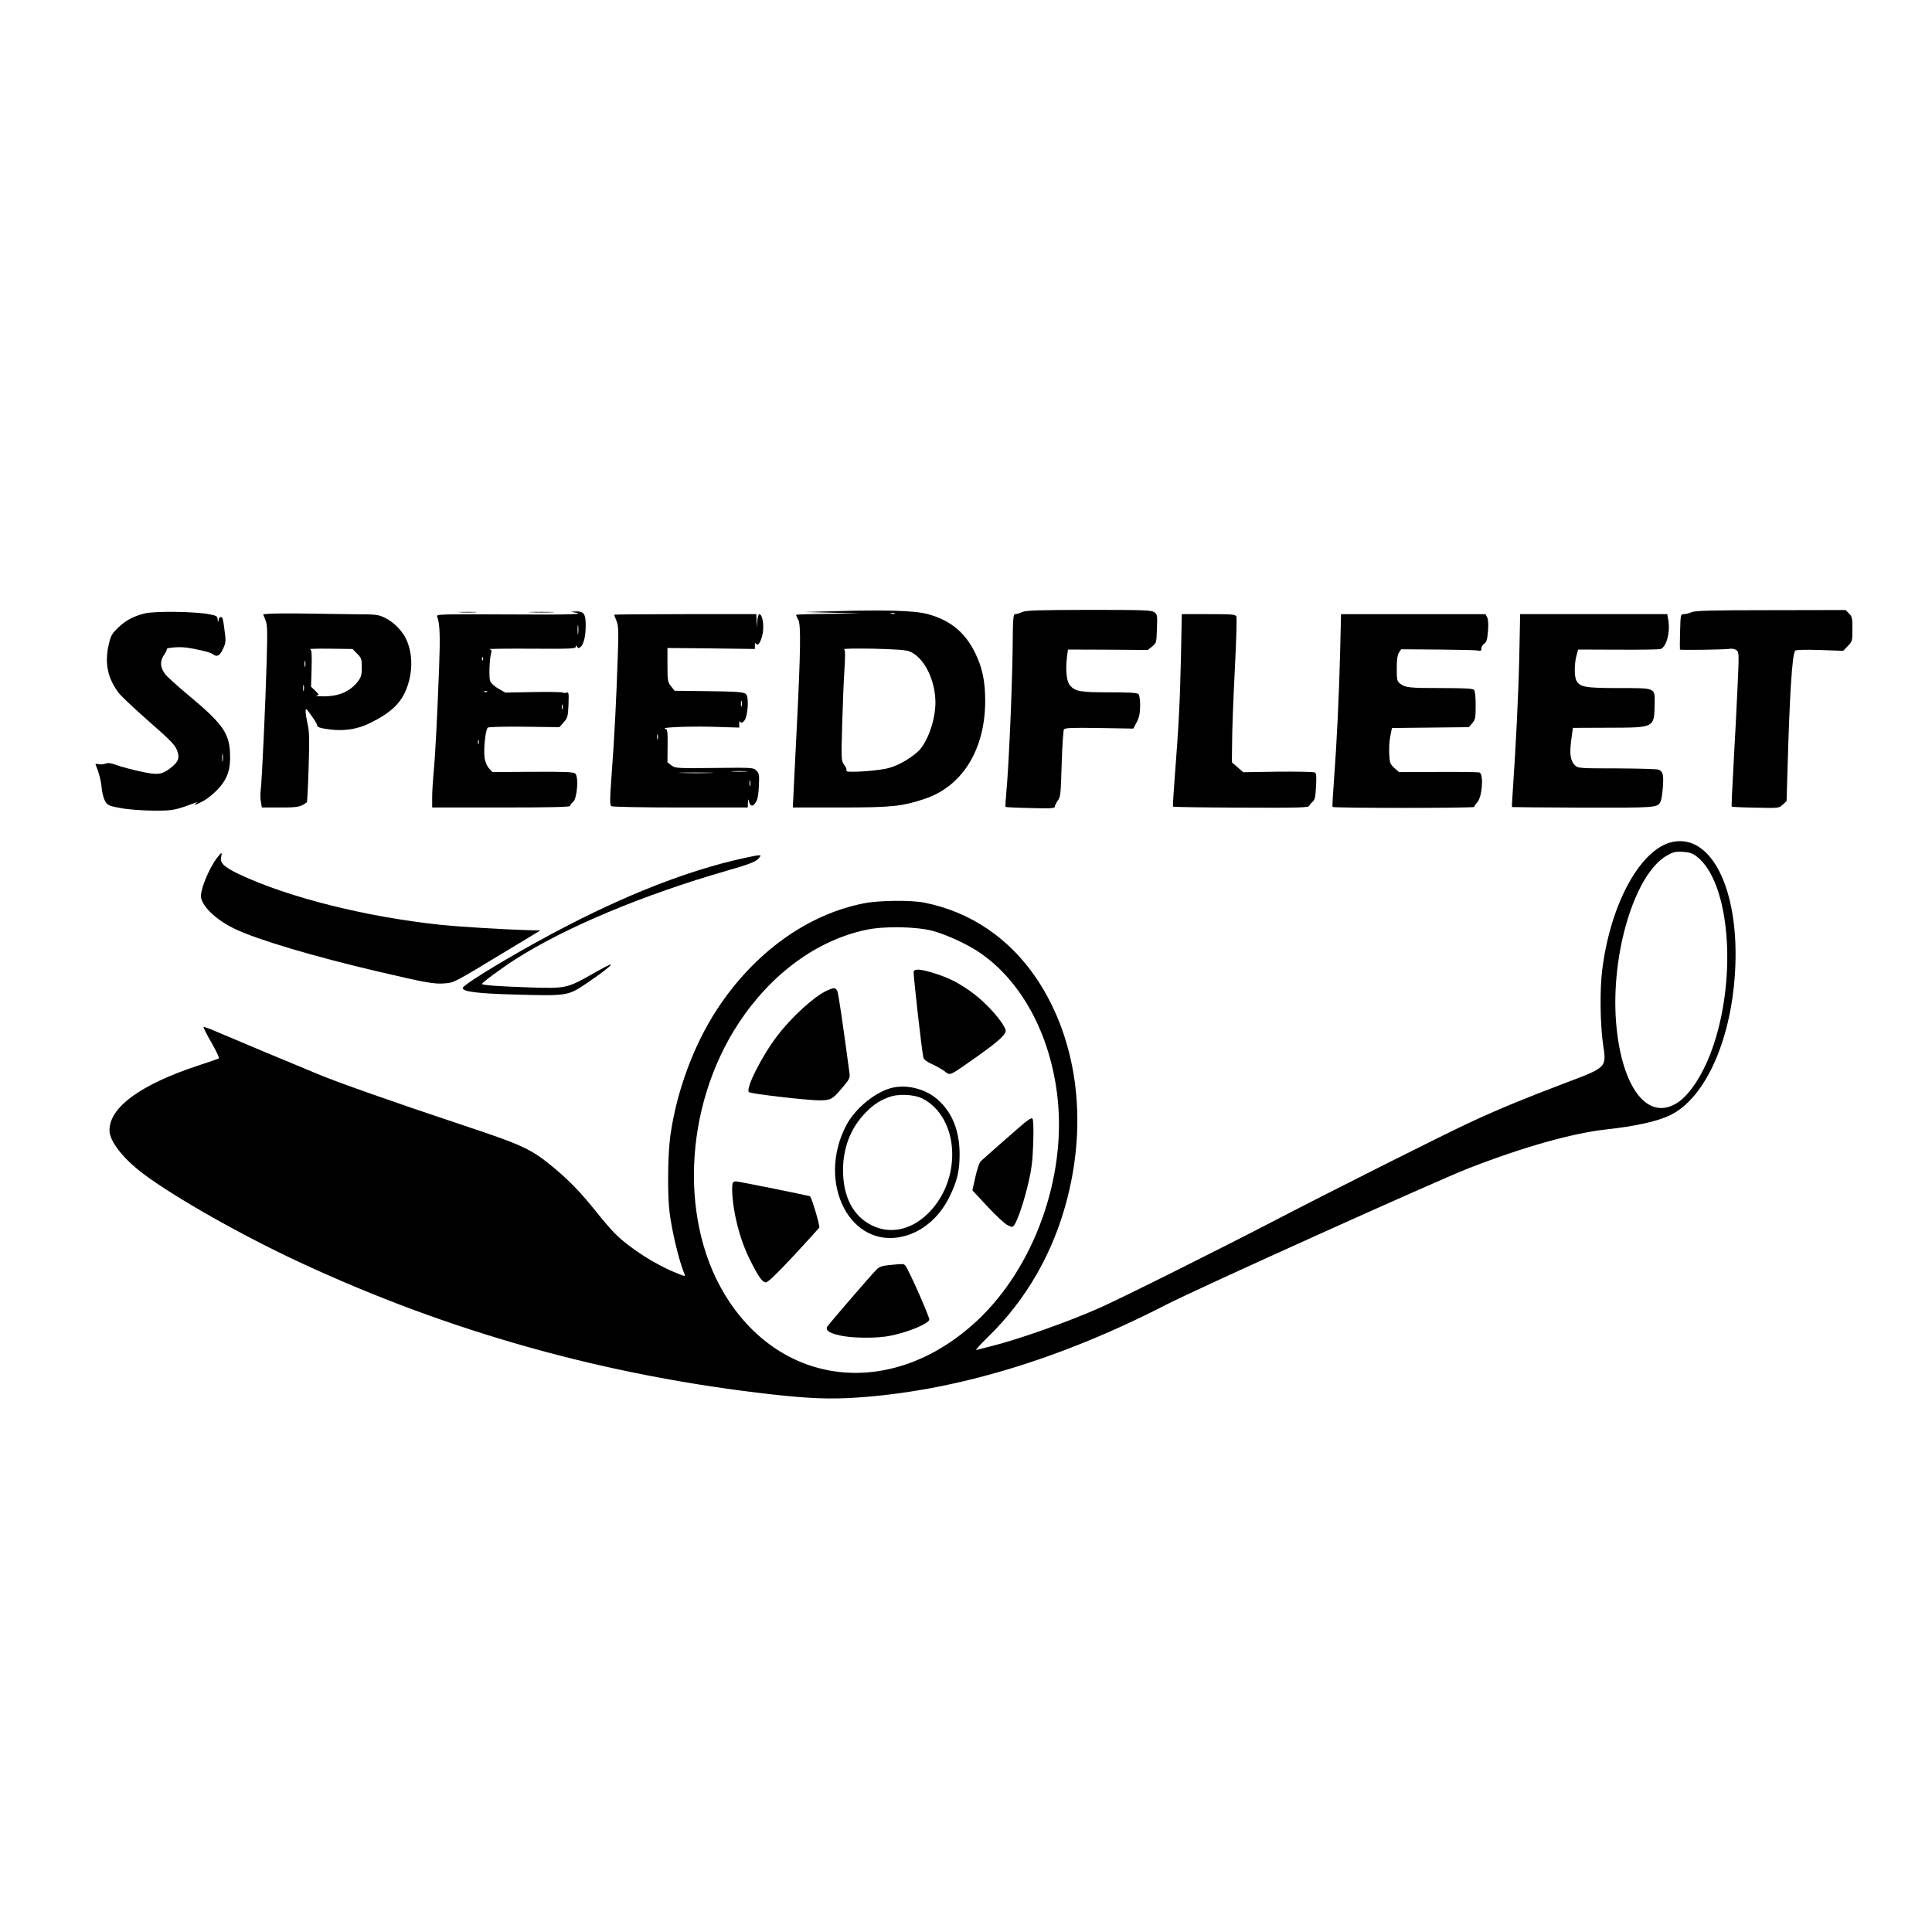 <?xml version="1.0" standalone="no"?>
<!DOCTYPE svg PUBLIC "-//W3C//DTD SVG 20010904//EN"
 "http://www.w3.org/TR/2001/REC-SVG-20010904/DTD/svg10.dtd">
<svg version="1.0" xmlns="http://www.w3.org/2000/svg"
 width="1359pt" height="1359pt" viewBox="0 0 1359 1359"
 preserveAspectRatio="xMidYMid meet">
<g transform="translate(0,1359) scale(0.1,-0.1)"
fill="#000000" stroke="none">
<path d="M5875 9291 l-220 -6 200 -5 200 -5 -227 -3 c-126 -1 -228 -4 -228 -7
0 -4 7 -20 16 -37 18 -35 16 -215 -12 -768 -8 -162 -18 -352 -21 -422 l-6
-128 330 0 c365 0 436 7 598 61 265 88 425 348 425 689 0 139 -20 234 -71 338
-71 145 -177 231 -336 273 -91 24 -291 30 -648 20z m418 -18 c-7 -2 -19 -2
-25 0 -7 3 -2 5 12 5 14 0 19 -2 13 -5z m107 -266 c102 -43 180 -202 180 -361
-1 -129 -60 -289 -129 -348 -66 -56 -148 -100 -214 -114 -88 -19 -292 -31
-283 -16 4 6 -3 25 -15 41 -22 30 -22 33 -15 285 4 140 11 314 16 388 6 99 6
135 -3 141 -7 5 87 6 208 4 164 -4 230 -9 255 -20z"/>
<path d="M7191 9285 c-18 -8 -41 -15 -50 -15 -14 0 -16 -26 -18 -243 -3 -272
-28 -848 -44 -1006 -5 -57 -8 -105 -6 -107 2 -2 81 -6 175 -8 146 -4 172 -2
172 10 0 8 9 27 21 43 19 25 21 47 27 257 4 126 11 235 16 243 7 11 54 13 248
10 l240 -4 24 45 c18 34 23 62 24 116 0 42 -5 75 -12 82 -9 9 -68 12 -205 12
-205 0 -239 6 -277 49 -23 25 -32 110 -21 196 l7 56 281 -1 281 -2 31 25 c29
24 30 26 33 124 4 96 3 101 -19 117 -21 14 -73 16 -459 16 -359 -1 -441 -3
-469 -15z"/>
<path d="M11900 9284 c-18 -8 -43 -14 -56 -14 -22 0 -23 -2 -26 -122 -2 -68
-2 -125 -1 -127 3 -5 314 -1 348 5 18 3 38 -1 49 -9 19 -14 19 -22 8 -263 -6
-137 -19 -381 -28 -542 -9 -161 -15 -294 -13 -296 2 -2 78 -6 168 -7 163 -4
164 -4 191 21 l27 25 7 235 c15 522 32 790 53 823 4 6 68 8 172 5 l166 -6 33
34 c31 32 32 35 32 119 0 78 -2 88 -24 110 l-24 24 -525 -1 c-420 0 -530 -3
-557 -14z"/>
<path d="M1018 9275 c-81 -20 -136 -50 -190 -103 -42 -41 -49 -54 -64 -120
-29 -130 -6 -235 73 -339 16 -20 102 -101 192 -181 186 -163 209 -187 222
-238 12 -42 -1 -68 -55 -109 -59 -45 -89 -48 -211 -21 -61 13 -134 33 -164 44
-41 15 -61 18 -80 10 -14 -5 -36 -6 -49 -3 -13 3 -22 2 -20 -2 23 -55 38 -110
43 -164 3 -36 15 -79 25 -96 17 -28 27 -32 108 -47 52 -10 147 -17 228 -18
142 -1 155 2 299 56 16 6 17 6 5 -3 -31 -22 7 -10 56 18 28 16 73 54 101 84
65 72 86 137 81 250 -6 142 -53 207 -294 408 -78 65 -151 131 -163 148 -35 48
-37 90 -8 133 14 20 23 39 20 41 -10 10 82 19 135 12 66 -8 173 -33 187 -45
30 -24 50 -15 73 34 21 45 22 55 12 128 -5 44 -12 83 -15 89 -10 16 -23 10
-28 -13 -4 -21 -4 -20 -6 3 -1 25 -6 28 -63 39 -101 19 -382 22 -450 5z m549
-1037 c-2 -13 -4 -3 -4 22 0 25 2 35 4 23 2 -13 2 -33 0 -45z"/>
<path d="M3238 9283 c28 -2 76 -2 105 0 28 2 5 3 -53 3 -58 0 -81 -1 -52 -3z"/>
<path d="M3738 9283 c39 -2 105 -2 145 0 39 1 7 3 -73 3 -80 0 -112 -2 -72 -3z"/>
<path d="M4035 9283 c98 -14 -11 -18 -462 -15 -481 2 -505 2 -498 -15 19 -49
22 -138 14 -353 -14 -371 -28 -637 -39 -745 -5 -55 -10 -133 -10 -172 l0 -73
485 0 c343 0 485 3 485 11 0 6 9 18 21 28 29 23 41 179 15 200 -13 11 -74 13
-299 12 l-283 -2 -23 25 c-15 15 -27 45 -32 73 -9 60 6 204 23 215 7 5 123 8
258 6 l245 -3 30 34 c28 32 30 41 34 124 3 87 2 90 -18 84 -12 -3 -21 -2 -21
1 0 4 -91 6 -202 4 l-203 -4 -48 27 c-28 16 -53 39 -59 54 -10 26 -5 157 7
198 5 16 2 23 -12 27 -10 2 123 4 295 3 273 -2 312 0 312 13 0 13 2 13 9 1 8
-12 12 -12 25 -2 22 19 36 76 36 153 0 81 -13 99 -73 97 -34 -2 -36 -3 -12 -6z
m32 -150 c-2 -16 -4 -3 -4 27 0 30 2 43 4 28 2 -16 2 -40 0 -55z m-670 -185
c-3 -8 -6 -5 -6 6 -1 11 2 17 5 13 3 -3 4 -12 1 -19z m30 -224 c-3 -3 -12 -4
-19 -1 -8 3 -5 6 6 6 11 1 17 -2 13 -5z m530 -121 c-3 -10 -5 -4 -5 12 0 17 2
24 5 18 2 -7 2 -21 0 -30z m-590 -245 c-3 -7 -5 -2 -5 12 0 14 2 19 5 13 2 -7
2 -19 0 -25z"/>
<path d="M1898 9273 l-47 -4 16 -40 c14 -36 15 -73 9 -282 -8 -299 -34 -857
-42 -914 -3 -23 -3 -60 1 -82 l7 -41 129 0 c126 0 141 3 188 37 2 2 8 112 12
245 6 195 5 255 -7 303 -7 33 -14 73 -14 89 0 28 2 26 40 -27 22 -30 40 -60
40 -66 0 -16 18 -23 91 -32 102 -13 196 2 282 45 148 73 218 140 258 245 43
116 43 239 -2 341 -26 60 -92 127 -153 155 -43 21 -64 24 -190 24 -77 1 -238
3 -356 5 -118 2 -236 1 -262 -1z m614 -281 c30 -30 33 -38 33 -95 0 -54 -4
-69 -28 -101 -56 -72 -138 -107 -252 -104 -33 0 -50 3 -39 5 21 4 20 5 -8 34
l-30 29 4 130 c2 109 1 130 -12 134 -8 2 56 4 142 3 l158 -2 32 -33z m-365
-89 c-3 -10 -5 -2 -5 17 0 19 2 27 5 18 2 -10 2 -26 0 -35z m-10 -170 c-3 -10
-5 -2 -5 17 0 19 2 27 5 18 2 -10 2 -26 0 -35z"/>
<path d="M4320 9266 c0 -2 7 -21 16 -42 14 -34 16 -67 10 -239 -10 -301 -24
-585 -43 -833 -14 -192 -14 -225 -2 -233 8 -5 227 -9 487 -9 l472 0 1 33 c1
29 2 29 8 8 9 -35 27 -37 47 -5 13 18 19 53 22 114 4 80 2 90 -17 109 -22 22
-26 22 -296 19 -266 -3 -274 -2 -302 18 l-28 22 1 115 c1 100 -1 117 -15 120
-45 10 147 19 321 15 l198 -6 0 27 c0 17 3 22 8 13 7 -9 13 -8 27 8 26 28 35
170 12 188 -18 15 -65 18 -322 21 l-180 2 -25 32 c-23 29 -25 38 -25 150 l0
119 308 -3 307 -4 0 25 c0 18 3 21 9 11 15 -24 44 35 49 98 4 57 -9 111 -27
111 -6 0 -12 -21 -14 -47 l-3 -48 -2 48 -2 47 -500 0 c-275 0 -500 -2 -500 -4z
m897 -643 c-3 -10 -5 -2 -5 17 0 19 2 27 5 18 2 -10 2 -26 0 -35z m-590 -230
c-3 -10 -5 -4 -5 12 0 17 2 24 5 18 2 -7 2 -21 0 -30z m621 -230 c-27 -2 -69
-2 -95 0 -27 2 -5 3 47 3 52 0 74 -1 48 -3z m-250 -10 c-53 -2 -143 -2 -200 0
-57 1 -13 3 97 3 110 0 156 -2 103 -3z m279 -90 c-3 -10 -5 -2 -5 17 0 19 2
27 5 18 2 -10 2 -26 0 -35z"/>
<path d="M8307 8968 c-7 -319 -16 -487 -43 -836 -9 -117 -15 -214 -13 -216 2
-3 218 -6 479 -7 395 -2 475 0 479 12 2 7 13 20 24 29 16 13 20 33 24 107 4
70 3 92 -8 99 -8 5 -124 7 -259 6 l-245 -4 -40 35 -40 35 2 148 c0 82 9 309
19 505 10 195 15 363 11 372 -6 15 -27 17 -195 17 l-189 0 -6 -302z"/>
<path d="M9427 9013 c-8 -321 -24 -649 -43 -902 -8 -107 -13 -196 -11 -197 9
-9 997 -9 997 0 0 5 9 20 21 32 34 36 47 192 17 210 -5 3 -134 5 -288 4 l-279
-1 -33 29 c-29 27 -33 36 -36 99 -2 39 1 95 8 126 l11 56 270 3 271 3 24 28
c22 26 24 37 24 126 0 62 -4 101 -12 109 -9 9 -72 12 -224 12 -232 0 -258 3
-294 30 -23 18 -25 25 -25 108 0 63 5 96 16 112 l15 23 259 -2 c143 -1 270 -4
282 -7 18 -5 23 -2 23 14 0 12 9 27 21 35 16 12 21 29 26 89 4 48 1 82 -6 96
l-12 22 -508 0 -508 0 -6 -257z"/>
<path d="M10687 8973 c-6 -266 -24 -632 -46 -948 -4 -60 -7 -111 -6 -112 0 -1
224 -3 496 -4 516 -1 527 -1 549 41 13 25 25 160 16 193 -3 14 -16 29 -29 33
-12 5 -144 8 -293 9 -253 0 -273 1 -293 19 -34 31 -42 80 -29 178 l12 88 250
1 c328 1 322 -2 325 170 2 113 10 109 -253 109 -234 0 -273 7 -297 52 -16 29
-15 119 0 176 l12 43 282 -1 c155 -1 290 1 299 5 41 17 68 118 53 204 l-7 41
-517 0 -518 0 -6 -297z"/>
<path d="M11771 7669 c-227 -42 -443 -431 -501 -904 -17 -135 -14 -373 5 -513
26 -176 36 -166 -283 -287 -262 -99 -460 -181 -647 -268 -174 -80 -1007 -499
-1370 -688 -396 -206 -1101 -558 -1245 -621 -216 -96 -579 -224 -760 -268 -47
-12 -93 -23 -103 -26 -9 -3 28 38 83 92 271 263 463 599 559 980 142 558 63
1118 -214 1535 -192 288 -469 476 -795 540 -94 18 -317 16 -422 -5 -397 -77
-770 -345 -1031 -741 -166 -252 -288 -580 -332 -896 -18 -132 -21 -412 -5
-539 18 -139 67 -342 105 -433 7 -16 3 -16 -46 4 -157 61 -339 178 -444 283
-28 28 -85 94 -127 147 -106 133 -187 218 -294 308 -168 140 -217 163 -662
311 -486 162 -872 298 -1012 357 -58 24 -224 94 -370 154 -146 61 -300 126
-344 145 -43 19 -81 32 -84 30 -3 -3 22 -53 56 -111 33 -58 56 -107 52 -110
-5 -3 -69 -25 -142 -49 -408 -134 -628 -294 -628 -457 0 -76 95 -198 237 -305
218 -164 693 -434 1103 -624 1051 -490 2159 -799 3325 -929 265 -29 400 -34
590 -22 689 46 1426 267 2173 651 212 110 1900 871 2127 960 384 150 731 248
970 275 205 22 363 57 450 99 256 121 444 552 462 1061 19 537 -170 913 -436
864z m163 -103 c229 -174 287 -823 120 -1325 -64 -193 -165 -353 -260 -411
-207 -128 -389 114 -426 566 -39 482 130 1043 354 1174 47 27 61 31 114 28 49
-3 69 -10 98 -32z m-5369 -525 c94 -26 240 -93 325 -151 297 -201 501 -582
549 -1022 62 -562 -166 -1194 -565 -1567 -577 -540 -1340 -479 -1748 139 -352
532 -321 1360 71 1955 228 345 548 580 893 654 129 28 356 24 475 -8z"/>
<path d="M6427 6757 c-5 -12 57 -558 68 -605 4 -15 23 -30 60 -47 30 -13 70
-36 89 -50 42 -32 28 -38 226 101 161 114 213 163 203 191 -21 60 -129 181
-225 254 -97 72 -166 108 -276 143 -91 29 -137 33 -145 13z"/>
<path d="M5815 6621 c-88 -40 -247 -185 -349 -319 -107 -141 -223 -369 -198
-394 12 -12 402 -57 492 -58 83 0 95 6 160 83 57 67 60 74 55 112 -49 365 -77
554 -85 573 -12 27 -23 27 -75 3z"/>
<path d="M6283 5940 c-119 -25 -265 -143 -330 -265 -213 -407 30 -877 405
-781 134 34 252 136 321 278 54 109 71 182 71 298 0 166 -52 296 -155 386 -81
72 -208 106 -312 84z m207 -78 c252 -131 281 -547 55 -790 -120 -130 -276
-169 -411 -102 -133 65 -204 201 -204 390 0 151 51 287 146 390 60 64 99 92
172 121 66 27 181 22 242 -9z"/>
<path d="M7174 5664 c-103 -89 -254 -222 -276 -243 -9 -9 -26 -58 -37 -110
l-21 -94 107 -115 c59 -63 122 -122 141 -130 32 -16 35 -16 47 2 24 32 72 177
100 301 22 93 29 155 33 278 3 102 1 162 -6 169 -7 7 -35 -11 -88 -58z"/>
<path d="M5157 5273 c-13 -12 -7 -123 12 -221 23 -120 59 -229 107 -325 59
-118 86 -157 111 -157 15 0 72 54 195 186 95 102 176 192 181 199 6 11 -52
207 -65 220 -4 4 -504 105 -522 105 -7 0 -16 -3 -19 -7z"/>
<path d="M6253 4691 c-49 -5 -68 -12 -87 -31 -49 -50 -338 -386 -347 -402 -14
-26 13 -45 90 -62 88 -20 267 -21 358 -1 125 26 258 81 270 111 5 15 -148 361
-170 383 -12 12 -14 12 -114 2z"/>
<path d="M1526 7555 c-60 -79 -123 -237 -111 -283 17 -69 113 -157 239 -217
159 -76 557 -194 1001 -298 342 -80 401 -91 476 -84 65 6 55 0 438 232 l232
140 -83 2 c-182 5 -487 24 -621 38 -521 55 -1068 192 -1414 355 -109 52 -138
80 -127 124 8 35 2 33 -30 -9z"/>
<path d="M5300 7568 c-383 -75 -818 -237 -1295 -482 -325 -166 -750 -420 -750
-446 0 -26 108 -39 375 -46 356 -10 366 -8 487 73 108 72 186 133 180 139 -2
3 -60 -27 -128 -66 -177 -101 -192 -104 -434 -96 -231 8 -345 16 -345 25 0 9
147 117 235 173 354 226 899 454 1490 624 141 40 196 61 214 79 14 13 23 26
20 28 -2 2 -24 0 -49 -5z"/>
</g>
</svg>
